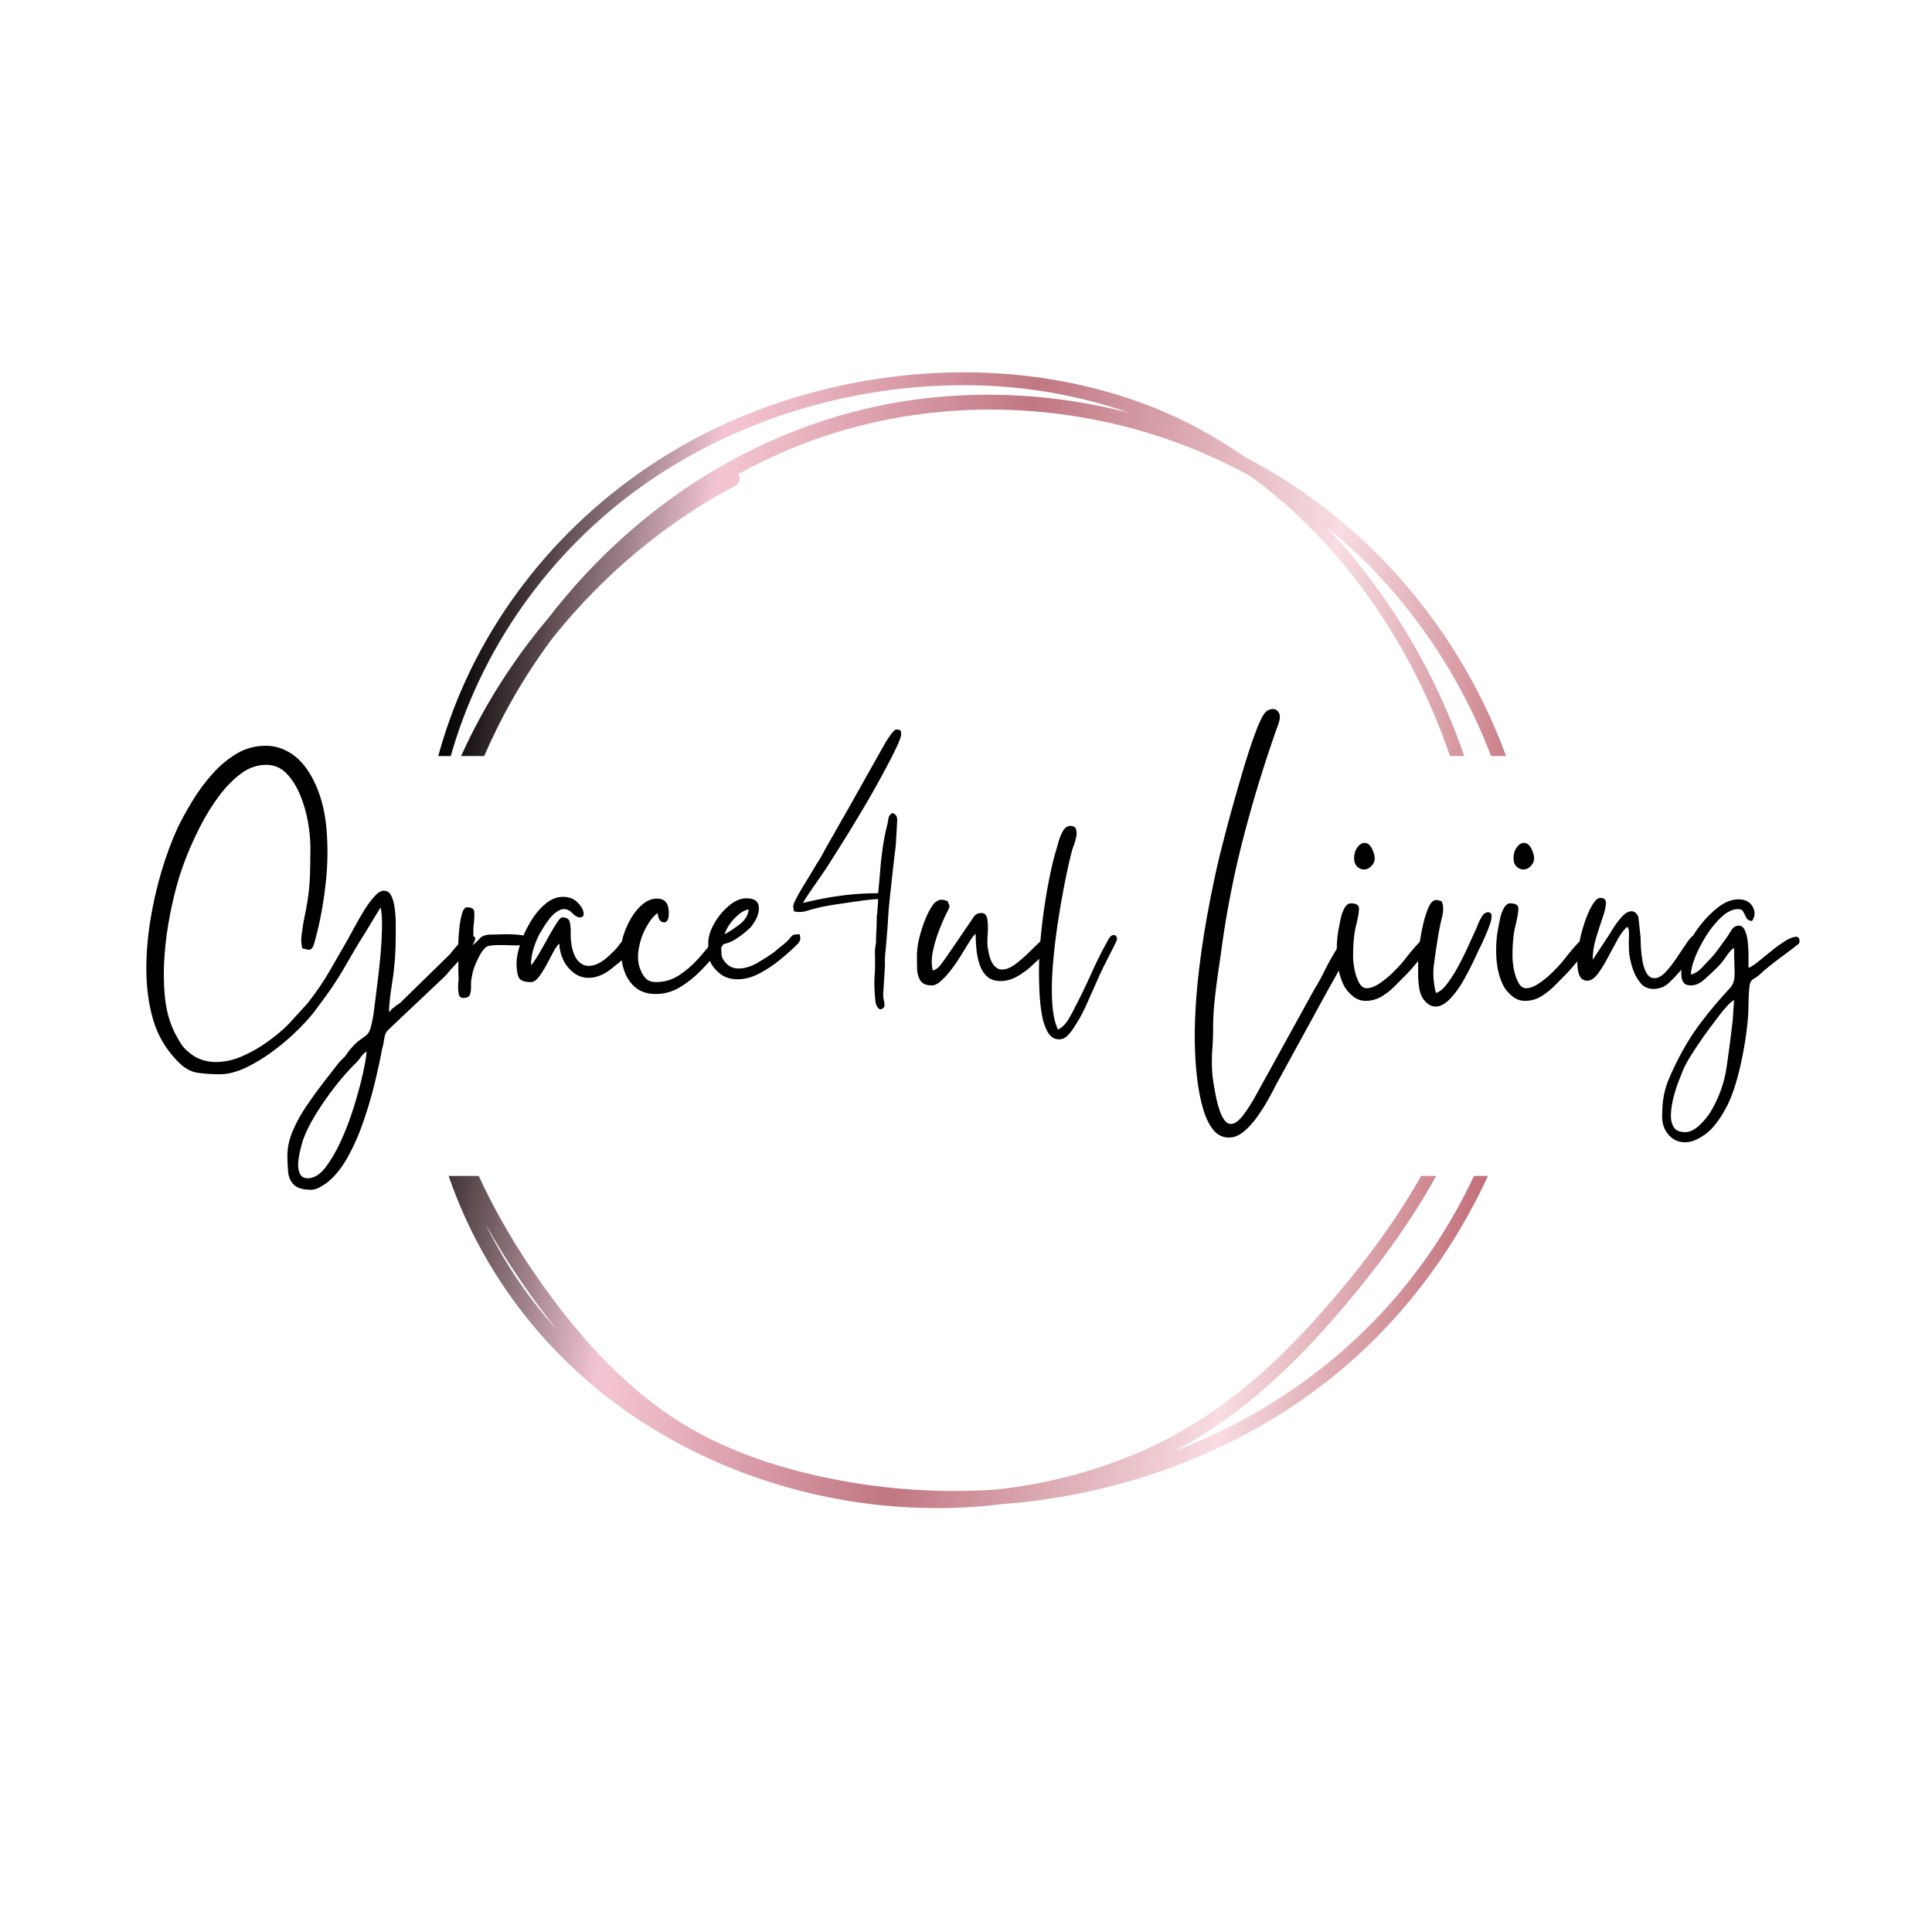 <svg xmlns="http://www.w3.org/2000/svg" xmlns:xlink="http://www.w3.org/1999/xlink" width="500" height="500" version="1.0" viewBox="0 0 375 375"><rect x="0" y="0" width="375" height="375" fill="#333333" stroke="none"/><defs><path id="reuse-0" d="M42.477 121.719 247.875 37.484l84.809 206.785-205.398 84.234Zm0 0"/><path id="reuse-1" fill="#fff" d="M-37.5-37.5h450v450h-450z"/></defs><defs><clipPath id="a"><path d="M80 72h219v221H80Zm0 0"/></clipPath><clipPath id="b"><use xlink:href="#reuse-0"/></clipPath><clipPath id="c"><use xlink:href="#reuse-0"/></clipPath><clipPath id="d"><path d="M245.633 90.887c-1.277-.73-2.57-1.438-3.883-2.117-6.203-4.324-12.914-7.906-20.094-10.539-23.641-8.668-50.695-7.559-74.129 1.207-22.445 8.398-41.531 24.352-53.359 45.223-5.395 9.52-9.133 19.906-11.016 30.684-.258 1.48 2.039 1.797 2.301.324 3.859-21.848 15.742-41.926 32.641-56.242 19.078-16.168 44.125-24.664 69.035-24.66 11.121.004 21.938 1.812 32.094 5.375-12.34-3.207-25.238-4.262-37.926-3.016-22.332 2.191-43.305 11.949-59.996 26.844-5.449 4.863-10.418 10.23-14.859 15.988-5.512 6.523-10.32 13.66-14.297 21.332-9.746 18.785-13.684 39.699-10.598 60.328.762 9.789 2.844 19.52 6.359 28.926 7.801 20.844 22.75 37.844 42.105 48.711 18.348 10.297 39.961 14.914 60.922 13.078 1.188-.102 2.375-.238 3.559-.379a98.746 98.746 0 0 0 2.207-.188c23.25-2.168 45.969-10.965 63.871-26.09 16.727-14.133 28.711-33.523 34.508-54.598 6.129-22.285 4.707-45.895-3.906-67.34-8.852-22.051-24.895-41-45.539-52.852Zm-31.121-9.004c9.883 2.129 19.367 5.688 28.141 10.516 3.199 2.32 6.277 4.859 9.211 7.629 16.648 15.707 28.105 36.992 33.117 59.254 5.137 22.82 3.02 46.445-8.168 67.172-5.898 10.941-13.656 20.945-21.984 30.137-8.961 9.898-19.23 18.602-31.414 24.254-9.48 4.398-19.641 7.129-29.992 8.27-10.41.703-20.91.07-31.152-1.906-11.922-2.305-23.746-6.332-33.688-13.453-10.129-7.258-18.371-17.078-25.34-27.324-9.074-13.348-15.84-28.449-18.547-44.246-2.102-25.402 4.762-51.871 18.812-73.023 1.188-1.793 2.434-3.555 3.723-5.289 2.574-3.219 5.312-6.301 8.191-9.215 8.012-8.109 17.266-15.086 27.344-20.414.914-.484.949-1.551.512-2.211 2.82-1.559 5.715-2.996 8.68-4.281 19.637-8.539 41.668-10.371 62.555-5.867ZM94.238 237.582c2.105 3.797 4.398 7.484 6.848 11.059 2.234 3.258 4.602 6.473 7.113 9.578a97.478 97.478 0 0 1-1.18-1.32c-5.176-5.949-9.418-12.445-12.781-19.316Zm185.094 2.902c-11.898 18.496-29.422 32.52-49.859 40.578-.461.18-.926.355-1.391.531 11.59-6.133 21.367-14.945 29.996-24.758 8.324-9.469 16.066-19.672 21.91-30.879 5.629-10.797 9.066-22.555 10.066-34.691 1.918-23.191-4.336-46.633-15.969-66.641-4.66-8.02-10.25-15.59-16.668-22.34 4.91 3.957 9.465 8.383 13.578 13.238 15.133 17.875 24.301 40.664 25.168 64.113.793 21.387-5.27 42.863-16.832 60.848Zm0 0"/></clipPath><clipPath id="f"><path d="M18.727 146.746h337.547v81.508H18.727Zm0 0"/></clipPath><linearGradient id="e" x1="-130.59" x2="649.929" y1="34.754" y2="485.387" gradientTransform="rotate(-22.299 325.289 -40.808) scale(.442)" gradientUnits="userSpaceOnUse"><stop offset="0"/><stop offset=".125"/><stop offset=".188"/><stop offset=".219"/><stop offset=".227"/><stop offset=".23" stop-color="#060505"/><stop offset=".234" stop-color="#0B090A"/><stop offset=".238" stop-color="#131011"/><stop offset=".242" stop-color="#1C1618"/><stop offset=".246" stop-color="#241D1F"/><stop offset=".25" stop-color="#2C2426"/><stop offset=".254" stop-color="#342B2D"/><stop offset=".258" stop-color="#3D3134"/><stop offset=".262" stop-color="#45383C"/><stop offset=".266" stop-color="#4D3F43"/><stop offset=".27" stop-color="#55454A"/><stop offset=".273" stop-color="#5E4C51"/><stop offset=".277" stop-color="#665358"/><stop offset=".281" stop-color="#6E595F"/><stop offset=".285" stop-color="#766066"/><stop offset=".289" stop-color="#7F676D"/><stop offset=".293" stop-color="#876D75"/><stop offset=".297" stop-color="#8F747C"/><stop offset=".301" stop-color="#977B83"/><stop offset=".305" stop-color="#9F818A"/><stop offset=".309" stop-color="#A88891"/><stop offset=".312" stop-color="#B08F98"/><stop offset=".316" stop-color="#B8969F"/><stop offset=".32" stop-color="#C09CA6"/><stop offset=".324" stop-color="#C9A3AE"/><stop offset=".328" stop-color="#D1AAB5"/><stop offset=".332" stop-color="#D9B0BC"/><stop offset=".336" stop-color="#E1B7C3"/><stop offset=".34" stop-color="#EABECA"/><stop offset=".344" stop-color="#F2C4D1"/><stop offset=".348" stop-color="#F2C4D1"/><stop offset=".352" stop-color="#F3C3D0"/><stop offset=".355" stop-color="#F1C1CE"/><stop offset=".359" stop-color="#F0BFCC"/><stop offset=".363" stop-color="#EFBDCA"/><stop offset=".367" stop-color="#EDBBC8"/><stop offset=".371" stop-color="#ECB9C6"/><stop offset=".375" stop-color="#EAB7C3"/><stop offset=".379" stop-color="#E9B5C1"/><stop offset=".383" stop-color="#E8B3BF"/><stop offset=".387" stop-color="#E6B0BD"/><stop offset=".391" stop-color="#E5AEBB"/><stop offset=".395" stop-color="#E3ACB9"/><stop offset=".398" stop-color="#E2AAB6"/><stop offset=".402" stop-color="#E1A8B4"/><stop offset=".406" stop-color="#DFA6B2"/><stop offset=".41" stop-color="#DEA4B0"/><stop offset=".414" stop-color="#DCA2AE"/><stop offset=".418" stop-color="#DBA0AC"/><stop offset=".422" stop-color="#D99DA9"/><stop offset=".426" stop-color="#D89BA7"/><stop offset=".43" stop-color="#D799A5"/><stop offset=".434" stop-color="#D597A3"/><stop offset=".438" stop-color="#D495A1"/><stop offset=".441" stop-color="#D2939F"/><stop offset=".445" stop-color="#D1919C"/><stop offset=".449" stop-color="#D08F9A"/><stop offset=".453" stop-color="#CE8D98"/><stop offset=".457" stop-color="#CD8A96"/><stop offset=".461" stop-color="#CB8894"/><stop offset=".465" stop-color="#CA8692"/><stop offset=".469" stop-color="#C9848F"/><stop offset=".473" stop-color="#C7828D"/><stop offset=".477" stop-color="#C6808B"/><stop offset=".48" stop-color="#C47E89"/><stop offset=".484" stop-color="#C37C87"/><stop offset=".488" stop-color="#C27985"/><stop offset=".492" stop-color="#C07782"/><stop offset=".496" stop-color="#C17A84"/><stop offset=".5" stop-color="#C37C87"/><stop offset=".504" stop-color="#C47E89"/><stop offset=".508" stop-color="#C5818B"/><stop offset=".512" stop-color="#C7848E"/><stop offset=".516" stop-color="#C88690"/><stop offset=".52" stop-color="#CA8993"/><stop offset=".523" stop-color="#CB8B95"/><stop offset=".527" stop-color="#CD8E98"/><stop offset=".531" stop-color="#CE909A"/><stop offset=".535" stop-color="#CF939D"/><stop offset=".539" stop-color="#D1969F"/><stop offset=".543" stop-color="#D298A1"/><stop offset=".547" stop-color="#D49BA4"/><stop offset=".551" stop-color="#D59DA6"/><stop offset=".555" stop-color="#D6A0A9"/><stop offset=".559" stop-color="#D8A2AB"/><stop offset=".562" stop-color="#D9A5AE"/><stop offset=".566" stop-color="#DBA8B0"/><stop offset=".57" stop-color="#DCAAB3"/><stop offset=".574" stop-color="#DDADB5"/><stop offset=".578" stop-color="#DFAFB7"/><stop offset=".582" stop-color="#E0B2BA"/><stop offset=".586" stop-color="#E2B4BC"/><stop offset=".59" stop-color="#E3B7BF"/><stop offset=".594" stop-color="#E5BAC1"/><stop offset=".598" stop-color="#E6BCC4"/><stop offset=".602" stop-color="#E7BFC6"/><stop offset=".605" stop-color="#E9C1C8"/><stop offset=".609" stop-color="#EAC4CB"/><stop offset=".613" stop-color="#ECC6CD"/><stop offset=".617" stop-color="#EDC9D0"/><stop offset=".621" stop-color="#EECBD2"/><stop offset=".625" stop-color="#F0CED5"/><stop offset=".629" stop-color="#F1D1D7"/><stop offset=".633" stop-color="#F3D3DA"/><stop offset=".637" stop-color="#F4D6DC"/><stop offset=".641" stop-color="#F5D8DE"/><stop offset=".645" stop-color="#F7DAE0"/><stop offset=".648" stop-color="#F8DDE2"/><stop offset=".652" stop-color="#F6D9DF"/><stop offset=".656" stop-color="#F4D5DB"/><stop offset=".66" stop-color="#F2D1D7"/><stop offset=".664" stop-color="#F0CDD4"/><stop offset=".668" stop-color="#EECAD0"/><stop offset=".672" stop-color="#ECC6CC"/><stop offset=".676" stop-color="#EBC2C9"/><stop offset=".68" stop-color="#E9BEC5"/><stop offset=".684" stop-color="#E7BAC1"/><stop offset=".688" stop-color="#E5B7BE"/><stop offset=".691" stop-color="#E3B3BA"/><stop offset=".695" stop-color="#E1AFB7"/><stop offset=".699" stop-color="#DFABB3"/><stop offset=".703" stop-color="#DDA8AF"/><stop offset=".707" stop-color="#DBA4AC"/><stop offset=".711" stop-color="#D9A0A8"/><stop offset=".715" stop-color="#D89CA4"/><stop offset=".719" stop-color="#D698A1"/><stop offset=".723" stop-color="#D4959D"/><stop offset=".727" stop-color="#D29199"/><stop offset=".73" stop-color="#D08D96"/><stop offset=".734" stop-color="#CE8992"/><stop offset=".738" stop-color="#CC858E"/><stop offset=".742" stop-color="#CA828B"/><stop offset=".746" stop-color="#C87E87"/><stop offset=".75" stop-color="#C77A83"/><stop offset=".754" stop-color="#C57680"/><stop offset=".758" stop-color="#C3737C"/><stop offset=".762" stop-color="#C16F78"/><stop offset=".766" stop-color="#BF6B75"/><stop offset=".77" stop-color="#BD6771"/><stop offset=".773" stop-color="#BB636D"/><stop offset=".781" stop-color="#BB636D"/><stop offset=".812" stop-color="#BB636D"/><stop offset=".875" stop-color="#BB636D"/><stop offset="1" stop-color="#BB636D"/></linearGradient></defs><use xlink:href="#reuse-1"/><use xlink:href="#reuse-1"/><g clip-path="url(#a)"><g clip-path="url(#b)"><g clip-path="url(#c)"><g clip-path="url(#d)"><path fill="url(#e)" d="M-.391 101.902 110.531 372.367l269.527-110.539L269.137-8.637Zm0 0"/></g></g></g></g><g clip-path="url(#f)"><path fill="#fff" d="M18.727 146.746h337.508v81.508H18.727Zm0 0"/></g><path d="M59.763 228.703c1.164 0 2.281-.68 3.344-2.031 1.07-1.355 2.086-3.078 3.047-5.172.957-2.094 1.797-4.293 2.516-6.594.719-2.305 1.297-4.434 1.734-6.391.445-1.961.695-3.449.75-4.469-.469.363-.883.789-1.234 1.281-.344.488-.75.945-1.219 1.375-1.211 1.207-2.492 2.68-3.844 4.422-1.344 1.75-2.578 3.539-3.703 5.375-1.117 1.844-1.93 3.535-2.438 5.078-.137.457-.297 1.082-.484 1.875-.188.789-.309 1.582-.359 2.375-.043.789.078 1.469.359 2.031s.789.844 1.531.844Zm-31.359-40.719c0-2.988.254-6.078.766-9.266.508-3.188 1.219-6.328 2.125-9.422.914-3.094 1.977-5.969 3.188-8.625.789-1.633 1.742-3.367 2.859-5.203 1.113-1.844 2.395-3.578 3.844-5.203 1.445-1.633 3.031-2.961 4.75-3.984 1.719-1.02 3.602-1.531 5.656-1.531 1.812 0 3.52.547 5.125 1.641 1.613 1.094 3.004 2.805 4.172 5.125 1.344 2.699 2.164 5.773 2.469 9.219.301 3.449.266 6.922-.109 10.422-.367 3.492-.922 6.727-1.672 9.703-.324 1.344-.578 2.262-.766 2.75-.188.492-.492.734-.906.734-.137 0-.312-.031-.531-.094-.211-.07-.449-.133-.719-.188-.188-.977-.234-1.77-.141-2.375.094-.602.207-1.414.344-2.438.414-1.957.727-3.672.938-5.141.207-1.469.332-2.945.375-4.438.051-1.488.078-3.234.078-5.234 0-1.488-.164-3.141-.484-4.953-.324-1.82-.836-3.566-1.531-5.234-.699-1.676-1.586-3.062-2.656-4.156-1.074-1.094-2.375-1.641-3.906-1.641-1.73 0-3.352.559-4.859 1.672-1.512 1.117-2.934 2.559-4.266 4.328-1.324 1.773-2.512 3.672-3.562 5.703-1.043 2.023-1.938 3.977-2.688 5.859-.742 1.887-1.297 3.48-1.672 4.781-.562 1.867-1.102 4.078-1.609 6.641-.512 2.555-.871 5.215-1.078 7.984-.211 2.773-.188 5.453.062 8.047.258 2.582.879 4.875 1.859 6.875.32.645.703 1.328 1.141 2.047.445.727.973 1.328 1.578 1.797.789.695 1.641 1.195 2.547 1.5.906.301 1.828.453 2.766.453 1.719 0 3.445-.387 5.188-1.156 1.75-.773 3.391-1.715 4.922-2.828 1.539-1.117 2.828-2.188 3.859-3.219l3.766-4.109c1.719-2.188 3.113-4.211 4.188-6.078 1.07-1.863 2.305-4.004 3.703-6.422.375-.656.836-1.504 1.391-2.547.562-1.051 1.164-2.098 1.812-3.141.656-1.051 1.312-1.938 1.969-2.656.656-.727 1.258-1.094 1.812-1.094.656 0 1.145.34 1.469 1.016.32.68.539 1.508.656 2.484.125.969.188 1.945.188 2.922v2.375c0 3.125-.215 6.016-.641 8.672-.418 2.648-.648 4.664-.688 6.062.227-.137.379-.277.453-.422.07-.137.27-.297.594-.484.227-.23.41-.383.547-.453.145-.062.332-.188.562-.375l9.719-9.5c.281-.375.648-.828 1.109-1.359.469-.539.957-1.031 1.469-1.469.508-.445 1-.672 1.469-.672.695 0 .961.246.797.734-.156.492-.508 1.074-1.047 1.75-.531.68-1.09 1.309-1.672 1.891-.586.586-.945.965-1.078 1.141-.469.469-.883.93-1.234 1.375-.344.438-.773.891-1.281 1.359l-10.484 9.906c-.461.426-.734 1.008-.828 1.75-.094.75-.234 1.426-.422 2.031-.324 1.812-.777 3.926-1.359 6.344-.586 2.426-1.297 4.883-2.141 7.375-.836 2.488-1.824 4.789-2.969 6.906-1.137 2.125-2.449 3.816-3.938 5.078-.324.281-.824.617-1.5 1.016-.68.395-1.273.594-1.781.594-1.637 0-2.781-.328-3.438-.984-.648-.656-1.016-1.496-1.109-2.516-.094-1.023-.141-2.07-.141-3.141 0-1.543.348-3.141 1.047-4.797.695-1.648 1.594-3.273 2.688-4.875 1.094-1.605 2.195-3.133 3.312-4.578 1.125-1.438 2.102-2.695 2.938-3.766.332-.375.648-.703.953-.984.301-.281.566-.633.797-1.047.883-1.117 1.602-1.871 2.156-2.266.562-.398 1.004-.715 1.328-.953.332-.23.602-.617.812-1.156.207-.531.43-1.496.672-2.891.133-1.117.328-2.637.578-4.562.258-1.938.492-3.961.703-6.078.207-2.125.332-4.113.375-5.969.051-1.863-.039-3.285-.266-4.266l-3 4.953c-.98 1.543-1.797 2.887-2.453 4.031-.648 1.137-1.273 2.215-1.875 3.234-.605 1.023-1.293 2.105-2.062 3.25-.773 1.137-1.742 2.473-2.906 4.016-.887 1.258-2.062 2.617-3.531 4.078-1.461 1.469-3.086 2.875-4.875 4.219-1.793 1.352-3.602 2.461-5.422 3.328-1.812.863-3.512 1.297-5.094 1.297-1.637 0-3.105-.105-4.406-.312-1.305-.211-2.559-.945-3.766-2.203-2.281-2.336-3.867-5.016-4.75-8.047-.887-3.023-1.328-6.344-1.328-9.969Zm0 0"/><path d="M89.865 193.703c-.469 0-.75-.289-.844-.875-.094-.582-.121-1.195-.078-1.844.051-.656.078-1.051.078-1.188-.055-.844-.07-1.691-.047-2.547.031-.863.02-1.738-.031-2.625 0-.32.008-.938.031-1.844.031-.914.102-1.883.219-2.906.113-1.02.285-1.898.516-2.641.238-.75.547-1.125.922-1.125.926 0 1.398.305 1.422.906.031.605 0 1.398-.094 2.375-.055.324-.078.684-.078 1.078v1.156c0 .469-.027.773-.078.906-.043.137-.062.438-.062.906.508-.375.973-.805 1.391-1.297.426-.488 1.176-.734 2.25-.734.32 0 .75-.008 1.281-.031a47.47 47.47 0 0 1 1.719-.031c1.02 0 1.973.059 2.859.172.883.117 1.328.406 1.328.875s-.246.773-.734.906c-.492.137-1.086.203-1.781.203-.461 0-.934-.008-1.422-.031-.492-.02-.922-.031-1.297-.031-1.305 0-2.18.074-2.625.219-.438.137-.938.668-1.5 1.594-.324.605-.637 1.258-.938 1.953-.305.699-.527 1.469-.672 2.312-.137.605-.195 1.234-.172 1.891.02.648-.055 1.195-.219 1.641-.156.438-.605.656-1.344.656Zm0 0"/><path d="M100.263 186.937c0-.977.227-2.188.688-3.625.469-1.445 1.117-2.879 1.953-4.297.844-1.426 1.812-2.602 2.906-3.531 1.094-.938 2.25-1.406 3.469-1.406 1.113 0 2.02.328 2.719.984.695.648 1.113 1.309 1.25 1.984.145.68-.086 1.016-.688 1.016-.469 0-.949-.266-1.438-.797-.492-.539-1.059-.812-1.703-.812-.523 0-1.141.305-1.859.906-.719.605-1.594 1.793-2.625 3.562-.461.75-.887 1.719-1.281 2.906-.398 1.188-.594 2.359-.594 3.516l.094-.094.25-.25.562-.844c.375-.551.805-1.27 1.297-2.156.488-.883.988-1.781 1.5-2.688.508-.906.973-1.672 1.391-2.297.414-.633.742-.953.984-.953.832 0 1.316.305 1.453.906.145.605.207 1.352.188 2.234-.023.887.055 1.773.234 2.656.281 1.262.711 2.184 1.297 2.766.582.574 1.242.859 1.984.859 1.312 0 2.758-.789 4.344-2.375.645-.602 1.109-1.102 1.391-1.5.281-.395.656-.848 1.125-1.359.32-.469.738-.703 1.25-.703.508 0 .727.434.656 1.297-.062.867-.98 2.156-2.75 3.875l-2.094 1.672c-1.355.938-2.664 1.406-3.922 1.406-1.156 0-2.168-.348-3.031-1.047-.867-.695-1.531-1.555-2-2.578-.461-1.031-.688-2.035-.688-3.016-.324.23-.699.742-1.125 1.531-.418.793-.871 1.648-1.359 2.562-.492.906-.992 1.699-1.5 2.375-.512.668-1.023 1-1.531 1-1.305 0-2.094-.301-2.375-.906-.281-.602-.422-1.531-.422-2.781Zm0 0"/><path d="M120.516 184.421c0-.844.172-1.82.516-2.938.352-1.113.844-2.207 1.469-3.281.633-1.07 1.379-1.969 2.234-2.688.863-.727 1.805-1.094 2.828-1.094 1.5 0 2.25.934 2.25 2.797 0 1.211-.309 1.812-.922 1.812-.699 0-1.117-.602-1.25-1.812-.793.562-1.555 1.523-2.281 2.875-.719 1.344-1.195 2.789-1.422 4.328-.23 1.531-.07 2.883.484 4.047.238.605.578 1.117 1.016 1.531.445.418 1.086.625 1.922.625 1.633 0 3.133-.453 4.5-1.359 1.375-.906 2.629-2 3.766-3.281 1.145-1.281 2.141-2.5 2.984-3.656.508-.707.973-1.062 1.391-1.062.32 0 .551.168.688.5.145.324.102.719-.125 1.188-.094.23-.246.484-.453.766-.211.281-.406.539-.594.766-.98 1.211-2.102 2.469-3.359 3.781-1.25 1.305-2.621 2.406-4.109 3.312-1.492.906-3.074 1.359-4.75 1.359-1.586 0-2.883-.406-3.891-1.219-1-.82-1.734-1.883-2.203-3.188-.461-1.301-.688-2.672-.688-4.109Zm0 0"/><path d="M140.634 181.343c.883-.469 1.859-1.109 2.922-1.922 1.07-.812 1.656-1.781 1.75-2.906-.605.094-1.246.422-1.922.984-.68.562-1.262 1.195-1.75 1.891-.48.699-.812 1.352-1 1.953Zm-3.156 1.672c0-1.164.383-2.422 1.156-3.766.77-1.352 1.723-2.504 2.859-3.453 1.145-.957 2.273-1.438 3.391-1.438 1.539 0 2.344.586 2.406 1.75.07 1.156-.43 2.414-1.5 3.766-.555.605-1.391 1.305-2.516 2.094-1.117.793-2.211 1.234-3.281 1.328 0 .75.02 1.418.062 2 .051.574.379 1.164.984 1.766.613.617 1.383.922 2.312.922 1.207 0 2.461-.383 3.766-1.156 1.301-.77 2.305-1.41 3.016-1.922.27-.227.488-.41.656-.547.164-.145.363-.312.594-.5.977-.75 1.594-1.297 1.844-1.641.258-.352.484-.586.672-.703.188-.113.629-.172 1.328-.172.094.512.125.859.094 1.047-.023.188-.195.469-.516.844-.836.836-1.891 1.789-3.172 2.859-1.281 1.074-2.656 2.008-4.125 2.797-1.469.793-2.922 1.188-4.359 1.188-.75 0-1.465-.125-2.141-.375-.68-.258-1.32-.695-1.922-1.312-.836-.832-1.312-1.691-1.438-2.578-.117-.883-.172-1.816-.172-2.797ZM153.96 175.89c0-.227.207-.75.625-1.562.426-.82.941-1.719 1.547-2.688.602-.977 1.16-1.898 1.672-2.766.508-.863.859-1.43 1.047-1.703.238-.375.461-.75.672-1.125.207-.375.406-.75.594-1.125l3.141-5.516c.094-.227.188-.398.281-.516.094-.113.188-.266.281-.453l7.391-13.141c.145-.27.391-.695.734-1.281.352-.582.727-1.129 1.125-1.641.395-.52.707-.781.938-.781.094 0 .195.016.312.047.125.023.273.055.453.094.051.188.086.309.109.359.02.043.031.184.031.422 0 .461-.375 1.461-1.125 3-.742 1.531-1.695 3.359-2.859 5.484-1.156 2.117-2.387 4.266-3.688 6.453-1.305 2.188-2.516 4.18-3.641 5.969-1.117 1.793-1.977 3.156-2.578 4.094-.23.375-.59.922-1.078 1.641-.492.719-1.027 1.5-1.609 2.344-.586.836-1.109 1.602-1.578 2.297-.461.699-.762 1.188-.906 1.469 2.426-.602 4.836-1.066 7.234-1.391 2.395-.332 4.848-.5 7.359-.5.145-1.395.273-2.82.391-4.281.113-1.469.266-2.859.453-4.172.188-1.395.422-2.695.703-3.906.227-.883.375-1.57.438-2.062.07-.488.32-.867.75-1.141.645.137.969.602.969 1.391l-.281 4.953-.281 2.25c-.086.742-.172 1.508-.266 2.297l-.5 4.609c-.188 1.625-.328 3.172-.422 4.641-.086 1.469-.199 3.016-.344 4.641-.043.605-.109 1.352-.203 2.234-.094.887-.121 1.68-.078 2.375l-.281 4.828c-.094.793-.086 1.453.031 1.984.125.539.172.961.141 1.266-.023.301-.309.52-.859.656-.562-.375-.867-.98-.906-1.812-.188-1.863-.234-3.422-.141-4.672.094-1.258.113-2.754.062-4.484 0-.508.02-.879.062-1.109.051-.238.102-.566.156-.984 0-.789.02-1.508.062-2.156.039-.656.062-1.352.062-2.094 0-.52.02-.895.062-1.125.051-.227.078-.555.078-.984.051-.457.086-.828.109-1.109a13.04 13.04 0 0 0 .031-.906c-.93.043-2.152.172-3.672.391-1.512.211-3.023.43-4.531.656-1.512.23-2.734.465-3.672.703-.742.18-1.367.352-1.875.516-.512.168-1.047.25-1.609.25-.137 0-.289-.008-.453-.031-.168-.031-.344-.066-.531-.109ZM177.982 185.468c0-1.031.148-2.172.453-3.422.312-1.258.707-2.484 1.188-3.672.488-1.188 1.016-2.156 1.578-2.906.508-.551 1.02-.828 1.531-.828.426 0 .848.117 1.266.344.039.242.098.406.172.5.07.086.109.293.109.625 0 .043-.215.484-.641 1.328-.418.836-.871 1.883-1.359 3.141-.492 1.25-.887 2.578-1.188 3.984-.305 1.398-.312 2.672-.031 3.828.562-.176 1.051-.531 1.469-1.062a56.934 56.934 0 0 0 1.125-1.516l4.188-6.141c.457-.656.848-1.227 1.172-1.719.332-.488.828-.734 1.484-.734.645 0 1.023.414 1.141 1.234.125.812.148 1.73.078 2.75-.074 1.023-.086 1.836-.031 2.438.227 1.68.586 2.855 1.078 3.531.488.68 1.055 1.016 1.703 1.016.789 0 1.629-.32 2.516-.969.883-.656 1.77-1.414 2.656-2.281.883-.863 1.664-1.617 2.344-2.266.676-.656 1.176-.984 1.5-.984.281 0 .535.062.766.188.238.117.359.355.359.719 0 .375-.281.883-.844 1.516-.562.625-1.172 1.23-1.828 1.812-.648.586-1.109 1.012-1.391 1.281-.93.887-1.938 1.648-3.031 2.281-1.094.625-2.18.938-3.25.938-1.168 0-2.078-.312-2.734-.938-.648-.633-1.121-1.426-1.422-2.375-.305-.957-.5-1.957-.594-3-.094-1.051-.141-2-.141-2.844-.281.188-.621.602-1.016 1.234-.398.625-.711 1.125-.938 1.5-.281.461-.68 1.102-1.188 1.922-.512.812-1.086 1.625-1.719 2.438-.625.812-1.258 1.5-1.891 2.062-.625.562-1.215.844-1.766.844-1.074 0-1.809-.312-2.203-.938-.398-.633-.609-1.406-.641-2.312-.023-.906-.031-1.754-.031-2.547Zm0 0"/><path d="M201.665 188.609c0-2.332.141-4.848.422-7.547.281-2.695.648-5.375 1.109-8.031.469-2.656.984-5.051 1.547-7.188.227-.695.457-1.477.688-2.344.238-.863.539-1.609.906-2.234.375-.633.863-.953 1.469-.953.562 0 .91.215 1.047.641.145.418.156.918.031 1.5-.117.586-.266 1.121-.453 1.609-.18.492-.293.824-.344 1-.375 1.406-.809 3.309-1.297 5.703-.48 2.398-.945 5.016-1.391 7.859-.438 2.836-.777 5.652-1.016 8.453-.23 2.793-.277 5.312-.141 7.562.145 2.258.52 3.992 1.125 5.203.789-.418 1.441-1.047 1.953-1.891.508-.836.953-1.648 1.328-2.438 1.07-2.039 2.117-4.203 3.141-6.484 1.02-2.281 2.094-4.426 3.219-6.438.363-.738.758-1.109 1.188-1.109.188 0 .336.086.453.25.113.156.172.328.172.516 0 .137-.188.578-.562 1.328-.375.742-.762 1.508-1.156 2.297-.398.793-.664 1.309-.797 1.547-.469.98-.996 2.121-1.578 3.422-.574 1.305-1.141 2.578-1.703 3.828-.562 1.258-1.102 2.332-1.609 3.219-.23.375-.543.875-.938 1.5-.398.633-.828 1.18-1.297 1.641-.469.469-1.008.703-1.609.703-.93 0-1.664-.469-2.203-1.406-.531-.93-.918-2.09-1.156-3.484-.23-1.398-.383-2.84-.453-4.328-.062-1.488-.094-2.789-.094-3.906ZM231.902 201.312c0-3.625.219-7.461.656-11.516.445-4.051 1.031-8.066 1.75-12.047.727-3.977 1.484-7.645 2.266-11 .238-.977.613-2.457 1.125-4.438.508-1.977 1.102-4.176 1.781-6.594.676-2.426 1.375-4.828 2.094-7.203s1.414-4.469 2.094-6.281c.676-1.82 1.25-3.055 1.719-3.703.457-.602 1.016-.906 1.672-.906.508 0 .906.258 1.188.766.281.512.211 1.305-.203 2.375-2.562 7.168-4.812 14.5-6.75 22-1.93 7.5-3.383 15.043-4.359 22.625a705.453 705.453 0 0 0-.641 4.406c-.23 1.68-.43 3.34-.594 4.984-.156 1.656-.234 3.133-.234 4.438 0 1.633-.047 3.047-.141 4.234s-.121 2.488-.078 3.906c.051 1.414.312 3.266.781 5.547.738 3.5 1.691 5.25 2.859 5.25.75 0 1.551-.562 2.406-1.688.863-1.117 1.785-2.578 2.766-4.391l11.172-20.266c.188-.27.336-.508.453-.719.113-.219.266-.488.453-.812.188-.32.508-.945.969-1.875.469-.938 1.004-1.926 1.609-2.969.613-1.051 1.188-1.961 1.719-2.734.531-.77.938-1.156 1.219-1.156.656 0 .984.328.984.984 0 .281-.234.902-.703 1.859-.469.949-1.016 2.008-1.641 3.172-.625 1.168-1.219 2.25-1.781 3.25s-.961 1.711-1.188 2.125l-9.781 17.875c-.367.75-.867 1.68-1.5 2.797-.625 1.113-1.336 2.219-2.125 3.312-.793 1.094-1.641 2.008-2.547 2.75-.906.75-1.852 1.125-2.828 1.125-1.262 0-2.297-.527-3.109-1.578-.812-1.043-1.453-2.391-1.922-4.047-.469-1.648-.824-3.383-1.062-5.203-.23-1.812-.383-3.5-.453-5.062-.062-1.555-.094-2.75-.094-3.594Zm0 0"/><path d="M265.074 194.265c-.93 0-1.758-.301-2.484-.906-.719-.602-1.266-1.234-1.641-1.891-.836-1.582-1.312-3.457-1.438-5.625-.117-2.164.016-4.129.391-5.891.094-.52.219-1.141.375-1.859.164-.719.41-1.352.734-1.906.332-.562.734-.844 1.203-.844 1.07 0 1.594.359 1.562 1.078-.023.719-.219 1.84-.594 3.359-.367 1.512-.547 3.453-.547 5.828 0 .699.086 1.539.266 2.516.188.969.477 1.828.875 2.578.395.742.895 1.109 1.5 1.109.75 0 1.598-.32 2.547-.969.957-.656 1.844-1.391 2.656-2.203.82-.812 1.395-1.426 1.719-1.844.094-.094.348-.406.766-.938.414-.539.914-1.148 1.5-1.828.582-.676 1.148-1.27 1.703-1.781.562-.508 1.008-.766 1.344-.766.32 0 .484.281.484.844 0 .324-.227.824-.672 1.5-.438.668-.961 1.375-1.562 2.125a66.552 66.552 0 0 1-1.781 2.094c-.586.656-1.016 1.121-1.297 1.391-.555.562-1.215 1.23-1.984 2-.773.773-1.625 1.438-2.562 2-.93.551-1.949.828-3.062.828Zm-2.234-27.734c0-.789.207-1.473.625-2.047.414-.582.883-.875 1.406-.875.551 0 1.016.352 1.391 1.047.656 1.305.738 2.312.25 3.031-.492.719-1.086 1.078-1.781 1.078-.469 0-.902-.18-1.297-.547-.398-.375-.594-.938-.594-1.688Zm0 0"/><path d="M275.262 186.374c0-.695.082-1.688.25-2.969.164-1.281.398-2.582.703-3.906.301-1.332.66-2.461 1.078-3.391.414-.938.883-1.406 1.406-1.406.32 0 .531.027.625.078.094.043.254.09.484.141.375.793.41 1.793.109 3-.305 1.211-.574 2.539-.812 3.984-.324 2.043-.59 3.855-.797 5.438-.211 1.586-.078 3.383.391 5.391.695-.188 1.414-.77 2.156-1.75.75-.977 1.484-2.129 2.203-3.453.719-1.332 1.344-2.594 1.875-3.781a328.389 328.389 0 0 1 1.234-2.688c.227-.469.457-1.004.688-1.609.238-.602.52-1.148.844-1.641.32-.488.695-.734 1.125-.734.457 0 .688.246.688.734 0 .492-.133 1.086-.391 1.781-.25.699-.527 1.398-.828 2.094-.305.699-.547 1.234-.734 1.609-.281.562-.727 1.496-1.328 2.797-.605 1.305-1.312 2.68-2.125 4.125-.812 1.438-1.699 2.656-2.656 3.656-.961 1-1.902 1.5-2.828 1.5-.656 0-1.289-.305-1.891-.906-.605-.602-1-1.379-1.188-2.328-.188-.957-.281-1.957-.281-3v-2.766ZM296.011 194.265c-.93 0-1.758-.301-2.484-.906-.719-.602-1.266-1.234-1.641-1.891-.836-1.582-1.312-3.457-1.438-5.625-.117-2.164.016-4.129.391-5.891.094-.52.219-1.141.375-1.859.164-.719.41-1.352.734-1.906.332-.562.734-.844 1.203-.844 1.07 0 1.594.359 1.562 1.078-.023.719-.219 1.84-.594 3.359-.367 1.512-.547 3.453-.547 5.828 0 .699.086 1.539.266 2.516.188.969.477 1.828.875 2.578.395.742.895 1.109 1.5 1.109.75 0 1.598-.32 2.547-.969.957-.656 1.844-1.391 2.656-2.203.82-.812 1.395-1.426 1.719-1.844.094-.094.348-.406.766-.938.414-.539.914-1.148 1.5-1.828.582-.676 1.148-1.27 1.703-1.781.562-.508 1.008-.766 1.344-.766.32 0 .484.281.484.844 0 .324-.227.824-.672 1.5-.438.668-.961 1.375-1.562 2.125a66.552 66.552 0 0 1-1.781 2.094c-.586.656-1.016 1.121-1.297 1.391-.555.562-1.215 1.23-1.984 2-.773.773-1.625 1.438-2.562 2-.93.551-1.949.828-3.062.828Zm-2.234-27.734c0-.789.207-1.473.625-2.047.414-.582.883-.875 1.406-.875.551 0 1.016.352 1.391 1.047.656 1.305.738 2.312.25 3.031-.492.719-1.086 1.078-1.781 1.078-.469 0-.902-.18-1.297-.547-.398-.375-.594-.938-.594-1.688Zm0 0"/><path d="M308.09 190.359c-.887 0-1.461-.535-1.719-1.609-.25-1.07-.281-2.41-.094-4.016.188-1.602.523-3.207 1.016-4.812.488-1.613 1.035-2.957 1.641-4.031.602-1.07 1.16-1.609 1.672-1.609.789 0 1.16.367 1.109 1.094-.043.719-.273 1.672-.688 2.859-.418 1.188-.84 2.496-1.266 3.922-.418 1.418-.625 2.797-.625 4.141l3.359-5.094c.133-.281.438-.77.906-1.469.469-.695.988-1.348 1.562-1.953.582-.602 1.156-.906 1.719-.906s1.004.371 1.328 1.109l.422 3.922c0 .418.02 1.07.062 1.953.051.887.156 1.781.312 2.688.164.906.43 1.688.797 2.344.375.648.891.969 1.547.969.695 0 1.43-.414 2.203-1.25.77-.844 1.516-1.812 2.234-2.906.719-1.094 1.367-2.055 1.953-2.891.582-.844 1.035-1.266 1.359-1.266.695 0 1.02.273.969.812-.043.531-.273 1.148-.688 1.844-.418.699-.852 1.352-1.297 1.953-.438.605-.703.98-.797 1.125-.324.418-.766.953-1.328 1.609-.562.648-1.148 1.25-1.75 1.812-.605.562-1.184.914-1.734 1.047-.469.137-.914.203-1.328.203-1.074 0-1.93-.395-2.562-1.188-.625-.789-1.102-1.648-1.422-2.578-.469-1.395-.73-2.641-.781-3.734-.043-1.094-.043-2.023 0-2.797.051-.77-.039-1.363-.266-1.781-.562.375-1.164 1.121-1.797 2.234-.625 1.117-1.277 2.312-1.953 3.594-.668 1.281-1.34 2.383-2.016 3.297-.68.906-1.367 1.359-2.062 1.359Zm0 0"/><path d="M327.087 219.749c.926 0 1.867-.465 2.828-1.391.957-.93 1.664-1.789 2.125-2.578 1.633-2.75 2.672-5.664 3.109-8.734.445-3.074.832-6.031 1.156-8.875l.281-4.047c-.281.094-.715.453-1.297 1.078-.586.633-1.141 1.301-1.672 2-.531.695-.891 1.18-1.078 1.453-.523.656-1.168 1.531-1.938 2.625-.762 1.094-1.516 2.223-2.266 3.391-.742 1.164-1.297 2.191-1.672 3.078-.133.363-.391 1.008-.766 1.938-.375.938-.711 1.973-1.016 3.109-.301 1.145-.484 2.238-.547 3.281-.07 1.051.09 1.926.484 2.625.398.695 1.152 1.047 2.266 1.047Zm-.766-31.703c0-1.113.336-2.438 1-3.969.676-1.539 1.57-3.031 2.688-4.469 1.125-1.445 2.328-2.648 3.609-3.609 1.281-.957 2.551-1.438 3.812-1.438 1.301 0 2.219.469 2.75 1.406.539.93.504 1.859-.109 2.797-.555-.051-.922-.258-1.109-.625l-.562-1.125c-.188-.375-.539-.562-1.047-.562-1.023 0-2.07.492-3.141 1.469-1.074.98-2.062 2.18-2.969 3.594-.906 1.418-1.641 2.828-2.203 4.234-.555 1.398-.828 2.539-.828 3.422.832-.238 1.57-.719 2.219-1.438.656-.719 1.219-1.312 1.688-1.781.469-.508.988-1.16 1.562-1.953.582-.789 1.086-1.488 1.516-2.094.227-.375.523-.836.891-1.391.375-.562.844-.844 1.406-.844.508 0 .906.305 1.188.906.281.605.469 1.359.562 2.266.094.906.141 1.82.141 2.734v2.266c.363-.094.93-.441 1.703-1.047.77-.613 1.617-1.301 2.547-2.062.938-.77 1.859-1.445 2.766-2.031.906-.582 1.66-.875 2.266-.875.281 0 .469.152.562.453.094.305.07.594-.062.875-.055.055-.398.324-1.031.812-.625.48-1.371 1.039-2.234 1.672-.855.625-1.688 1.266-2.5 1.922-.812.648-1.434 1.184-1.859 1.609-.367.324-.762.605-1.188.844-.418.23-.672.648-.766 1.25-.137 1.305-.203 2.539-.203 3.703 0 1.395-.109 2.973-.328 4.734-.211 1.77-.5 3.578-.875 5.422-.367 1.844-.793 3.578-1.281 5.203-.492 1.625-1.016 3-1.578 4.125-1.344 2.656-2.75 4.531-4.219 5.625s-2.809 1.641-4.016 1.641c-1.301 0-2.367-.48-3.203-1.438-.844-.961-1.266-2.137-1.266-3.531 0-1.492.094-2.773.281-3.844.188-1.062.48-2.102.875-3.109.398-1 .918-2.152 1.562-3.453 1.398-2.836 2.969-5.418 4.719-7.75 1.75-2.324 3.691-4.629 5.828-6.922.602-.645.867-1.723.797-3.234-.062-1.52-.094-3-.094-4.438-.375.137-.902.703-1.578 1.703-.668 1-1.398 1.852-2.188 2.547-.469.469-1.137 1.09-2 1.859-.867.773-1.734 1.156-2.609 1.156-.711 0-1.188-.188-1.438-.562-.258-.375-.398-.816-.422-1.328-.02-.508-.031-.953-.031-1.328Zm0 0"/></svg>